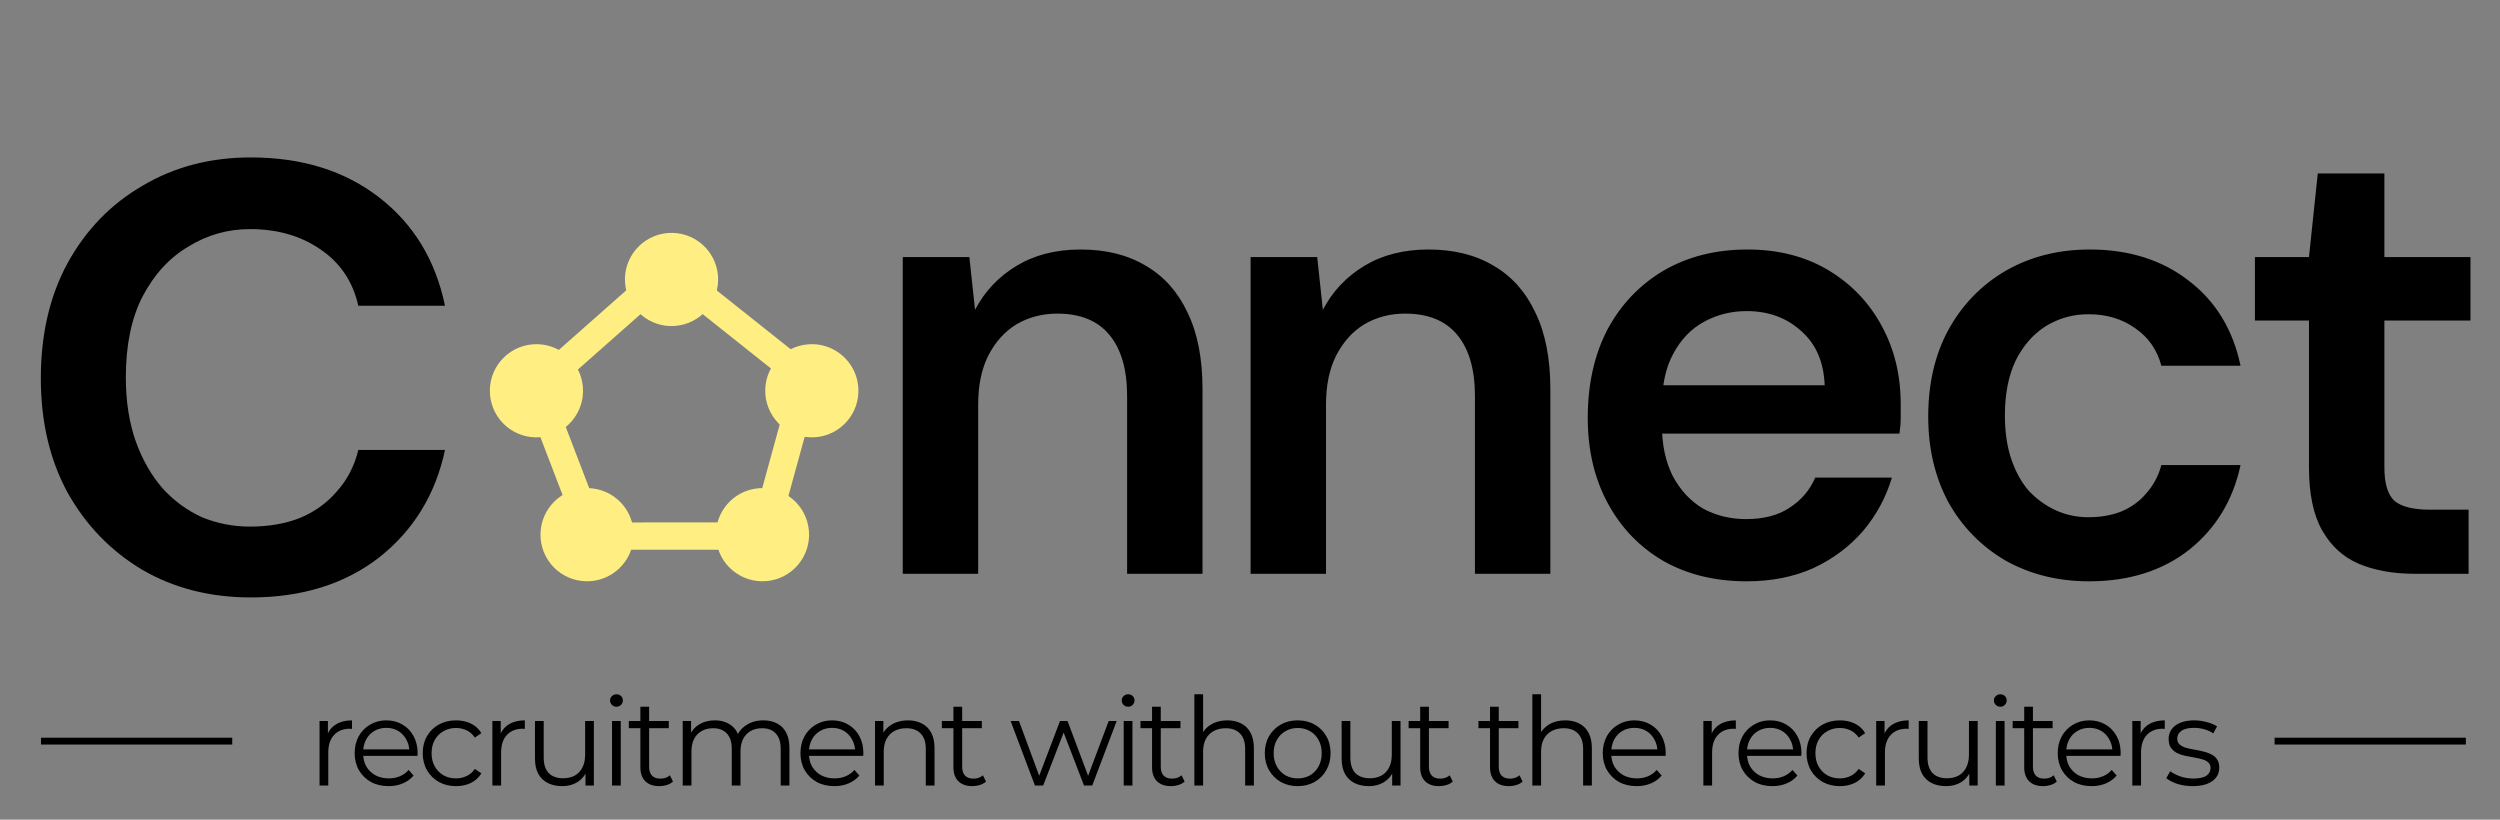 <svg width="366" height="120" viewBox="0 0 366 120" fill="none" xmlns="http://www.w3.org/2000/svg">
<rect x="0" y="0" width="366" height="120" fill="#808080" stroke="none"/>
<path d="M132.164 84V37.632H141.916L142.744 45.36C144.155 42.661 146.179 40.515 148.816 38.92C151.453 37.325 154.581 36.528 158.2 36.528C161.941 36.528 165.131 37.325 167.768 38.92C170.405 40.453 172.429 42.723 173.84 45.728C175.312 48.733 176.048 52.475 176.048 56.952V84H165.008V57.964C165.008 54.1 164.149 51.125 162.432 49.04C160.715 46.955 158.169 45.912 154.796 45.912C152.588 45.912 150.595 46.433 148.816 47.476C147.099 48.519 145.719 50.052 144.676 52.076C143.695 54.039 143.204 56.431 143.204 59.252V84H132.164ZM183.087 84V37.632H192.839L193.667 45.36C195.078 42.661 197.102 40.515 199.739 38.92C202.377 37.325 205.505 36.528 209.123 36.528C212.865 36.528 216.054 37.325 218.691 38.92C221.329 40.453 223.353 42.723 224.763 45.728C226.235 48.733 226.971 52.475 226.971 56.952V84H215.931V57.964C215.931 54.1 215.073 51.125 213.355 49.04C211.638 46.955 209.093 45.912 205.719 45.912C203.511 45.912 201.518 46.433 199.739 47.476C198.022 48.519 196.642 50.052 195.599 52.076C194.618 54.039 194.127 56.431 194.127 59.252V84H183.087ZM255.723 85.104C251.123 85.104 247.075 84.123 243.579 82.16C240.083 80.136 237.354 77.315 235.391 73.696C233.428 70.077 232.447 65.907 232.447 61.184C232.447 56.277 233.398 51.984 235.299 48.304C237.262 44.624 239.991 41.741 243.487 39.656C247.044 37.571 251.154 36.528 255.815 36.528C260.354 36.528 264.31 37.54 267.683 39.564C271.056 41.588 273.663 44.317 275.503 47.752C277.343 51.125 278.263 54.928 278.263 59.16C278.263 59.773 278.263 60.448 278.263 61.184C278.263 61.92 278.202 62.687 278.079 63.484H240.359V56.4H267.131C267.008 53.027 265.874 50.389 263.727 48.488C261.58 46.525 258.912 45.544 255.723 45.544C253.454 45.544 251.368 46.065 249.467 47.108C247.566 48.151 246.063 49.715 244.959 51.8C243.855 53.824 243.303 56.4 243.303 59.528V62.196C243.303 65.079 243.824 67.563 244.867 69.648C245.971 71.733 247.443 73.328 249.283 74.432C251.184 75.475 253.3 75.996 255.631 75.996C258.207 75.996 260.323 75.444 261.979 74.34C263.696 73.236 264.954 71.764 265.751 69.924H276.975C276.116 72.807 274.706 75.413 272.743 77.744C270.78 80.013 268.358 81.823 265.475 83.172C262.592 84.46 259.342 85.104 255.723 85.104ZM305.844 85.104C301.306 85.104 297.227 84.092 293.608 82.068C290.051 79.983 287.26 77.131 285.236 73.512C283.274 69.832 282.292 65.661 282.292 61C282.292 56.155 283.274 51.923 285.236 48.304C287.26 44.624 290.051 41.741 293.608 39.656C297.227 37.571 301.336 36.528 305.936 36.528C311.702 36.528 316.547 38.061 320.472 41.128C324.398 44.133 326.912 48.273 328.016 53.548H316.424C315.811 51.217 314.523 49.377 312.56 48.028C310.659 46.679 308.39 46.004 305.752 46.004C303.483 46.004 301.398 46.587 299.496 47.752C297.656 48.917 296.184 50.604 295.08 52.812C294.038 55.02 293.516 57.688 293.516 60.816C293.516 63.208 293.823 65.324 294.436 67.164C295.05 69.004 295.908 70.568 297.012 71.856C298.178 73.083 299.496 74.033 300.968 74.708C302.44 75.383 304.035 75.72 305.752 75.72C307.531 75.72 309.126 75.444 310.536 74.892C312.008 74.279 313.235 73.389 314.216 72.224C315.259 71.059 315.995 69.679 316.424 68.084H328.016C326.912 73.236 324.398 77.376 320.472 80.504C316.547 83.571 311.671 85.104 305.844 85.104ZM353.49 84C350.362 84 347.633 83.509 345.302 82.528C343.033 81.547 341.254 79.921 339.966 77.652C338.678 75.383 338.034 72.316 338.034 68.452V46.924H330.122V37.632H338.034L339.322 25.396H349.074V37.632H361.678V46.924H349.074V68.452C349.074 70.783 349.565 72.408 350.546 73.328C351.589 74.187 353.306 74.616 355.698 74.616H361.402V84H353.49Z" fill="black"/>
<path d="M36.722 87.464C30.785 87.464 25.498 86.122 20.862 83.438C16.226 80.673 12.566 76.891 9.882 72.092C7.279 67.293 5.978 61.722 5.978 55.378C5.978 48.953 7.279 43.341 9.882 38.542C12.566 33.662 16.226 29.88 20.862 27.196C25.498 24.431 30.785 23.048 36.722 23.048C44.205 23.048 50.467 25 55.51 28.904C60.553 32.808 63.765 38.095 65.148 44.764H52.46C51.647 41.185 49.776 38.42 46.848 36.468C44.001 34.516 40.585 33.54 36.6 33.54C33.347 33.54 30.337 34.394 27.572 36.102C24.807 37.729 22.57 40.169 20.862 43.422C19.235 46.594 18.422 50.539 18.422 55.256C18.422 58.753 18.91 61.885 19.886 64.65C20.862 67.334 22.163 69.611 23.79 71.482C25.498 73.353 27.45 74.776 29.646 75.752C31.842 76.647 34.16 77.094 36.6 77.094C39.284 77.094 41.683 76.687 43.798 75.874C45.994 74.979 47.824 73.678 49.288 71.97C50.833 70.262 51.891 68.229 52.46 65.87H65.148C63.765 72.377 60.553 77.623 55.51 81.608C50.467 85.512 44.205 87.464 36.722 87.464Z" fill="black"/>
<path d="M46.782 115V105.55H48.006V108.124L47.88 107.674C48.144 106.954 48.588 106.408 49.212 106.036C49.836 105.652 50.61 105.46 51.534 105.46V106.702C51.486 106.702 51.438 106.702 51.39 106.702C51.342 106.69 51.294 106.684 51.246 106.684C50.25 106.684 49.47 106.99 48.906 107.602C48.342 108.202 48.06 109.06 48.06 110.176V115H46.782ZM56.892 115.09C55.908 115.09 55.044 114.886 54.3 114.478C53.556 114.058 52.974 113.488 52.554 112.768C52.134 112.036 51.924 111.202 51.924 110.266C51.924 109.33 52.122 108.502 52.518 107.782C52.926 107.062 53.478 106.498 54.174 106.09C54.882 105.67 55.674 105.46 56.55 105.46C57.438 105.46 58.224 105.664 58.908 106.072C59.604 106.468 60.15 107.032 60.546 107.764C60.942 108.484 61.14 109.318 61.14 110.266C61.14 110.326 61.134 110.392 61.122 110.464C61.122 110.524 61.122 110.59 61.122 110.662H52.896V109.708H60.438L59.934 110.086C59.934 109.402 59.784 108.796 59.484 108.268C59.196 107.728 58.8 107.308 58.296 107.008C57.792 106.708 57.21 106.558 56.55 106.558C55.902 106.558 55.32 106.708 54.804 107.008C54.288 107.308 53.886 107.728 53.598 108.268C53.31 108.808 53.166 109.426 53.166 110.122V110.32C53.166 111.04 53.322 111.676 53.634 112.228C53.958 112.768 54.402 113.194 54.966 113.506C55.542 113.806 56.196 113.956 56.928 113.956C57.504 113.956 58.038 113.854 58.53 113.65C59.034 113.446 59.466 113.134 59.826 112.714L60.546 113.542C60.126 114.046 59.598 114.43 58.962 114.694C58.338 114.958 57.648 115.09 56.892 115.09ZM66.765 115.09C65.829 115.09 64.989 114.886 64.245 114.478C63.513 114.058 62.937 113.488 62.517 112.768C62.097 112.036 61.887 111.202 61.887 110.266C61.887 109.318 62.097 108.484 62.517 107.764C62.937 107.044 63.513 106.48 64.245 106.072C64.989 105.664 65.829 105.46 66.765 105.46C67.569 105.46 68.295 105.616 68.943 105.928C69.591 106.24 70.101 106.708 70.473 107.332L69.519 107.98C69.195 107.5 68.793 107.146 68.313 106.918C67.833 106.69 67.311 106.576 66.747 106.576C66.075 106.576 65.469 106.732 64.929 107.044C64.389 107.344 63.963 107.77 63.651 108.322C63.339 108.874 63.183 109.522 63.183 110.266C63.183 111.01 63.339 111.658 63.651 112.21C63.963 112.762 64.389 113.194 64.929 113.506C65.469 113.806 66.075 113.956 66.747 113.956C67.311 113.956 67.833 113.842 68.313 113.614C68.793 113.386 69.195 113.038 69.519 112.57L70.473 113.218C70.101 113.83 69.591 114.298 68.943 114.622C68.295 114.934 67.569 115.09 66.765 115.09ZM72.084 115V105.55H73.308V108.124L73.182 107.674C73.446 106.954 73.89 106.408 74.514 106.036C75.138 105.652 75.912 105.46 76.836 105.46V106.702C76.788 106.702 76.74 106.702 76.692 106.702C76.644 106.69 76.596 106.684 76.548 106.684C75.552 106.684 74.772 106.99 74.208 107.602C73.644 108.202 73.362 109.06 73.362 110.176V115H72.084ZM82.315 115.09C81.511 115.09 80.809 114.94 80.209 114.64C79.609 114.34 79.141 113.89 78.805 113.29C78.481 112.69 78.319 111.94 78.319 111.04V105.55H79.597V110.896C79.597 111.904 79.843 112.666 80.335 113.182C80.839 113.686 81.541 113.938 82.441 113.938C83.101 113.938 83.671 113.806 84.151 113.542C84.643 113.266 85.015 112.87 85.267 112.354C85.531 111.838 85.663 111.22 85.663 110.5V105.55H86.941V115H85.717V112.408L85.915 112.876C85.615 113.572 85.147 114.118 84.511 114.514C83.887 114.898 83.155 115.09 82.315 115.09ZM89.602 115V105.55H90.88V115H89.602ZM90.25 103.462C89.986 103.462 89.764 103.372 89.584 103.192C89.404 103.012 89.314 102.796 89.314 102.544C89.314 102.292 89.404 102.082 89.584 101.914C89.764 101.734 89.986 101.644 90.25 101.644C90.514 101.644 90.736 101.728 90.916 101.896C91.096 102.064 91.186 102.274 91.186 102.526C91.186 102.79 91.096 103.012 90.916 103.192C90.748 103.372 90.526 103.462 90.25 103.462ZM96.524 115.09C95.636 115.09 94.952 114.85 94.472 114.37C93.992 113.89 93.752 113.212 93.752 112.336V103.462H95.03V112.264C95.03 112.816 95.168 113.242 95.444 113.542C95.732 113.842 96.14 113.992 96.668 113.992C97.232 113.992 97.7 113.83 98.072 113.506L98.522 114.424C98.27 114.652 97.964 114.82 97.604 114.928C97.256 115.036 96.896 115.09 96.524 115.09ZM92.06 106.612V105.55H97.91V106.612H92.06ZM111.757 105.46C112.525 105.46 113.191 105.61 113.755 105.91C114.331 106.198 114.775 106.642 115.087 107.242C115.411 107.842 115.573 108.598 115.573 109.51V115H114.295V109.636C114.295 108.64 114.055 107.89 113.575 107.386C113.107 106.87 112.441 106.612 111.577 106.612C110.929 106.612 110.365 106.75 109.885 107.026C109.417 107.29 109.051 107.68 108.787 108.196C108.535 108.7 108.409 109.312 108.409 110.032V115H107.131V109.636C107.131 108.64 106.891 107.89 106.411 107.386C105.931 106.87 105.259 106.612 104.395 106.612C103.759 106.612 103.201 106.75 102.721 107.026C102.241 107.29 101.869 107.68 101.605 108.196C101.353 108.7 101.227 109.312 101.227 110.032V115H99.949V105.55H101.173V108.106L100.975 107.656C101.263 106.972 101.725 106.438 102.361 106.054C103.009 105.658 103.771 105.46 104.647 105.46C105.571 105.46 106.357 105.694 107.005 106.162C107.653 106.618 108.073 107.308 108.265 108.232L107.761 108.034C108.037 107.266 108.523 106.648 109.219 106.18C109.927 105.7 110.773 105.46 111.757 105.46ZM122.153 115.09C121.169 115.09 120.305 114.886 119.561 114.478C118.817 114.058 118.235 113.488 117.815 112.768C117.395 112.036 117.185 111.202 117.185 110.266C117.185 109.33 117.383 108.502 117.779 107.782C118.187 107.062 118.739 106.498 119.435 106.09C120.143 105.67 120.935 105.46 121.811 105.46C122.699 105.46 123.485 105.664 124.169 106.072C124.865 106.468 125.411 107.032 125.807 107.764C126.203 108.484 126.401 109.318 126.401 110.266C126.401 110.326 126.395 110.392 126.383 110.464C126.383 110.524 126.383 110.59 126.383 110.662H118.157V109.708H125.699L125.195 110.086C125.195 109.402 125.045 108.796 124.745 108.268C124.457 107.728 124.061 107.308 123.557 107.008C123.053 106.708 122.471 106.558 121.811 106.558C121.163 106.558 120.581 106.708 120.065 107.008C119.549 107.308 119.147 107.728 118.859 108.268C118.571 108.808 118.427 109.426 118.427 110.122V110.32C118.427 111.04 118.583 111.676 118.895 112.228C119.219 112.768 119.663 113.194 120.227 113.506C120.803 113.806 121.457 113.956 122.189 113.956C122.765 113.956 123.299 113.854 123.791 113.65C124.295 113.446 124.727 113.134 125.087 112.714L125.807 113.542C125.387 114.046 124.859 114.43 124.223 114.694C123.599 114.958 122.909 115.09 122.153 115.09ZM132.926 105.46C133.694 105.46 134.366 105.61 134.942 105.91C135.53 106.198 135.986 106.642 136.31 107.242C136.646 107.842 136.814 108.598 136.814 109.51V115H135.536V109.636C135.536 108.64 135.284 107.89 134.78 107.386C134.288 106.87 133.592 106.612 132.692 106.612C132.02 106.612 131.432 106.75 130.928 107.026C130.436 107.29 130.052 107.68 129.776 108.196C129.512 108.7 129.38 109.312 129.38 110.032V115H128.102V105.55H129.326V108.142L129.128 107.656C129.428 106.972 129.908 106.438 130.568 106.054C131.228 105.658 132.014 105.46 132.926 105.46ZM142.354 115.09C141.466 115.09 140.782 114.85 140.302 114.37C139.822 113.89 139.582 113.212 139.582 112.336V103.462H140.86V112.264C140.86 112.816 140.998 113.242 141.274 113.542C141.562 113.842 141.97 113.992 142.498 113.992C143.062 113.992 143.53 113.83 143.902 113.506L144.352 114.424C144.1 114.652 143.794 114.82 143.434 114.928C143.086 115.036 142.726 115.09 142.354 115.09ZM137.89 106.612V105.55H143.74V106.612H137.89ZM151.515 115L147.951 105.55H149.175L152.415 114.316H151.857L155.187 105.55H156.285L159.579 114.316H159.021L162.315 105.55H163.485L159.903 115H158.697L155.529 106.756H155.907L152.721 115H151.515ZM164.51 115V105.55H165.788V115H164.51ZM165.158 103.462C164.894 103.462 164.672 103.372 164.492 103.192C164.312 103.012 164.222 102.796 164.222 102.544C164.222 102.292 164.312 102.082 164.492 101.914C164.672 101.734 164.894 101.644 165.158 101.644C165.422 101.644 165.644 101.728 165.824 101.896C166.004 102.064 166.094 102.274 166.094 102.526C166.094 102.79 166.004 103.012 165.824 103.192C165.656 103.372 165.434 103.462 165.158 103.462ZM171.432 115.09C170.544 115.09 169.86 114.85 169.38 114.37C168.9 113.89 168.66 113.212 168.66 112.336V103.462H169.938V112.264C169.938 112.816 170.076 113.242 170.352 113.542C170.64 113.842 171.048 113.992 171.576 113.992C172.14 113.992 172.608 113.83 172.98 113.506L173.43 114.424C173.178 114.652 172.872 114.82 172.512 114.928C172.164 115.036 171.804 115.09 171.432 115.09ZM166.968 106.612V105.55H172.818V106.612H166.968ZM179.68 105.46C180.448 105.46 181.12 105.61 181.696 105.91C182.284 106.198 182.74 106.642 183.064 107.242C183.4 107.842 183.568 108.598 183.568 109.51V115H182.29V109.636C182.29 108.64 182.038 107.89 181.534 107.386C181.042 106.87 180.346 106.612 179.446 106.612C178.774 106.612 178.186 106.75 177.682 107.026C177.19 107.29 176.806 107.68 176.53 108.196C176.266 108.7 176.134 109.312 176.134 110.032V115H174.856V101.644H176.134V108.142L175.882 107.656C176.182 106.972 176.662 106.438 177.322 106.054C177.982 105.658 178.768 105.46 179.68 105.46ZM189.972 115.09C189.06 115.09 188.238 114.886 187.506 114.478C186.786 114.058 186.216 113.488 185.796 112.768C185.376 112.036 185.166 111.202 185.166 110.266C185.166 109.318 185.376 108.484 185.796 107.764C186.216 107.044 186.786 106.48 187.506 106.072C188.226 105.664 189.048 105.46 189.972 105.46C190.908 105.46 191.736 105.664 192.456 106.072C193.188 106.48 193.758 107.044 194.166 107.764C194.586 108.484 194.796 109.318 194.796 110.266C194.796 111.202 194.586 112.036 194.166 112.768C193.758 113.488 193.188 114.058 192.456 114.478C191.724 114.886 190.896 115.09 189.972 115.09ZM189.972 113.956C190.656 113.956 191.262 113.806 191.79 113.506C192.318 113.194 192.732 112.762 193.032 112.21C193.344 111.646 193.5 110.998 193.5 110.266C193.5 109.522 193.344 108.874 193.032 108.322C192.732 107.77 192.318 107.344 191.79 107.044C191.262 106.732 190.662 106.576 189.99 106.576C189.318 106.576 188.718 106.732 188.19 107.044C187.662 107.344 187.242 107.77 186.93 108.322C186.618 108.874 186.462 109.522 186.462 110.266C186.462 110.998 186.618 111.646 186.93 112.21C187.242 112.762 187.662 113.194 188.19 113.506C188.718 113.806 189.312 113.956 189.972 113.956ZM200.411 115.09C199.607 115.09 198.905 114.94 198.305 114.64C197.705 114.34 197.237 113.89 196.901 113.29C196.577 112.69 196.415 111.94 196.415 111.04V105.55H197.693V110.896C197.693 111.904 197.939 112.666 198.431 113.182C198.935 113.686 199.637 113.938 200.537 113.938C201.197 113.938 201.767 113.806 202.247 113.542C202.739 113.266 203.111 112.87 203.363 112.354C203.627 111.838 203.759 111.22 203.759 110.5V105.55H205.037V115H203.813V112.408L204.011 112.876C203.711 113.572 203.243 114.118 202.607 114.514C201.983 114.898 201.251 115.09 200.411 115.09ZM210.687 115.09C209.799 115.09 209.115 114.85 208.635 114.37C208.155 113.89 207.915 113.212 207.915 112.336V103.462H209.193V112.264C209.193 112.816 209.331 113.242 209.607 113.542C209.895 113.842 210.303 113.992 210.831 113.992C211.395 113.992 211.863 113.83 212.235 113.506L212.685 114.424C212.433 114.652 212.127 114.82 211.767 114.928C211.419 115.036 211.059 115.09 210.687 115.09ZM206.223 106.612V105.55H212.073V106.612H206.223ZM220.911 115.09C220.023 115.09 219.339 114.85 218.859 114.37C218.379 113.89 218.139 113.212 218.139 112.336V103.462H219.417V112.264C219.417 112.816 219.555 113.242 219.831 113.542C220.119 113.842 220.527 113.992 221.055 113.992C221.619 113.992 222.087 113.83 222.459 113.506L222.909 114.424C222.657 114.652 222.351 114.82 221.991 114.928C221.643 115.036 221.283 115.09 220.911 115.09ZM216.447 106.612V105.55H222.297V106.612H216.447ZM229.159 105.46C229.927 105.46 230.599 105.61 231.175 105.91C231.763 106.198 232.219 106.642 232.543 107.242C232.879 107.842 233.047 108.598 233.047 109.51V115H231.769V109.636C231.769 108.64 231.517 107.89 231.013 107.386C230.521 106.87 229.825 106.612 228.925 106.612C228.253 106.612 227.665 106.75 227.161 107.026C226.669 107.29 226.285 107.68 226.009 108.196C225.745 108.7 225.613 109.312 225.613 110.032V115H224.335V101.644H225.613V108.142L225.361 107.656C225.661 106.972 226.141 106.438 226.801 106.054C227.461 105.658 228.247 105.46 229.159 105.46ZM239.613 115.09C238.629 115.09 237.765 114.886 237.021 114.478C236.277 114.058 235.695 113.488 235.275 112.768C234.855 112.036 234.645 111.202 234.645 110.266C234.645 109.33 234.843 108.502 235.239 107.782C235.647 107.062 236.199 106.498 236.895 106.09C237.603 105.67 238.395 105.46 239.271 105.46C240.159 105.46 240.945 105.664 241.629 106.072C242.325 106.468 242.871 107.032 243.267 107.764C243.663 108.484 243.861 109.318 243.861 110.266C243.861 110.326 243.855 110.392 243.843 110.464C243.843 110.524 243.843 110.59 243.843 110.662H235.617V109.708H243.159L242.655 110.086C242.655 109.402 242.505 108.796 242.205 108.268C241.917 107.728 241.521 107.308 241.017 107.008C240.513 106.708 239.931 106.558 239.271 106.558C238.623 106.558 238.041 106.708 237.525 107.008C237.009 107.308 236.607 107.728 236.319 108.268C236.031 108.808 235.887 109.426 235.887 110.122V110.32C235.887 111.04 236.043 111.676 236.355 112.228C236.679 112.768 237.123 113.194 237.687 113.506C238.263 113.806 238.917 113.956 239.649 113.956C240.225 113.956 240.759 113.854 241.251 113.65C241.755 113.446 242.187 113.134 242.547 112.714L243.267 113.542C242.847 114.046 242.319 114.43 241.683 114.694C241.059 114.958 240.369 115.09 239.613 115.09ZM249.373 115V105.55H250.597V108.124L250.471 107.674C250.735 106.954 251.179 106.408 251.803 106.036C252.427 105.652 253.201 105.46 254.125 105.46V106.702C254.077 106.702 254.029 106.702 253.981 106.702C253.933 106.69 253.885 106.684 253.837 106.684C252.841 106.684 252.061 106.99 251.497 107.602C250.933 108.202 250.651 109.06 250.651 110.176V115H249.373ZM259.484 115.09C258.5 115.09 257.636 114.886 256.892 114.478C256.148 114.058 255.566 113.488 255.146 112.768C254.726 112.036 254.516 111.202 254.516 110.266C254.516 109.33 254.714 108.502 255.11 107.782C255.518 107.062 256.07 106.498 256.766 106.09C257.474 105.67 258.266 105.46 259.142 105.46C260.03 105.46 260.816 105.664 261.5 106.072C262.196 106.468 262.742 107.032 263.138 107.764C263.534 108.484 263.732 109.318 263.732 110.266C263.732 110.326 263.726 110.392 263.714 110.464C263.714 110.524 263.714 110.59 263.714 110.662H255.488V109.708H263.03L262.526 110.086C262.526 109.402 262.376 108.796 262.076 108.268C261.788 107.728 261.392 107.308 260.888 107.008C260.384 106.708 259.802 106.558 259.142 106.558C258.494 106.558 257.912 106.708 257.396 107.008C256.88 107.308 256.478 107.728 256.19 108.268C255.902 108.808 255.758 109.426 255.758 110.122V110.32C255.758 111.04 255.914 111.676 256.226 112.228C256.55 112.768 256.994 113.194 257.558 113.506C258.134 113.806 258.788 113.956 259.52 113.956C260.096 113.956 260.63 113.854 261.122 113.65C261.626 113.446 262.058 113.134 262.418 112.714L263.138 113.542C262.718 114.046 262.19 114.43 261.554 114.694C260.93 114.958 260.24 115.09 259.484 115.09ZM269.357 115.09C268.421 115.09 267.581 114.886 266.837 114.478C266.105 114.058 265.529 113.488 265.109 112.768C264.689 112.036 264.479 111.202 264.479 110.266C264.479 109.318 264.689 108.484 265.109 107.764C265.529 107.044 266.105 106.48 266.837 106.072C267.581 105.664 268.421 105.46 269.357 105.46C270.161 105.46 270.887 105.616 271.535 105.928C272.183 106.24 272.693 106.708 273.065 107.332L272.111 107.98C271.787 107.5 271.385 107.146 270.905 106.918C270.425 106.69 269.903 106.576 269.339 106.576C268.667 106.576 268.061 106.732 267.521 107.044C266.981 107.344 266.555 107.77 266.243 108.322C265.931 108.874 265.775 109.522 265.775 110.266C265.775 111.01 265.931 111.658 266.243 112.21C266.555 112.762 266.981 113.194 267.521 113.506C268.061 113.806 268.667 113.956 269.339 113.956C269.903 113.956 270.425 113.842 270.905 113.614C271.385 113.386 271.787 113.038 272.111 112.57L273.065 113.218C272.693 113.83 272.183 114.298 271.535 114.622C270.887 114.934 270.161 115.09 269.357 115.09ZM274.675 115V105.55H275.899V108.124L275.773 107.674C276.037 106.954 276.481 106.408 277.105 106.036C277.729 105.652 278.503 105.46 279.427 105.46V106.702C279.379 106.702 279.331 106.702 279.283 106.702C279.235 106.69 279.187 106.684 279.139 106.684C278.143 106.684 277.363 106.99 276.799 107.602C276.235 108.202 275.953 109.06 275.953 110.176V115H274.675ZM284.906 115.09C284.102 115.09 283.4 114.94 282.8 114.64C282.2 114.34 281.732 113.89 281.396 113.29C281.072 112.69 280.91 111.94 280.91 111.04V105.55H282.188V110.896C282.188 111.904 282.434 112.666 282.926 113.182C283.43 113.686 284.132 113.938 285.032 113.938C285.692 113.938 286.262 113.806 286.742 113.542C287.234 113.266 287.606 112.87 287.858 112.354C288.122 111.838 288.254 111.22 288.254 110.5V105.55H289.532V115H288.308V112.408L288.506 112.876C288.206 113.572 287.738 114.118 287.102 114.514C286.478 114.898 285.746 115.09 284.906 115.09ZM292.194 115V105.55H293.472V115H292.194ZM292.842 103.462C292.578 103.462 292.356 103.372 292.176 103.192C291.996 103.012 291.906 102.796 291.906 102.544C291.906 102.292 291.996 102.082 292.176 101.914C292.356 101.734 292.578 101.644 292.842 101.644C293.106 101.644 293.328 101.728 293.508 101.896C293.688 102.064 293.778 102.274 293.778 102.526C293.778 102.79 293.688 103.012 293.508 103.192C293.34 103.372 293.118 103.462 292.842 103.462ZM299.116 115.09C298.228 115.09 297.544 114.85 297.064 114.37C296.584 113.89 296.344 113.212 296.344 112.336V103.462H297.622V112.264C297.622 112.816 297.76 113.242 298.036 113.542C298.324 113.842 298.732 113.992 299.26 113.992C299.824 113.992 300.292 113.83 300.664 113.506L301.114 114.424C300.862 114.652 300.556 114.82 300.196 114.928C299.848 115.036 299.488 115.09 299.116 115.09ZM294.652 106.612V105.55H300.502V106.612H294.652ZM306.22 115.09C305.236 115.09 304.372 114.886 303.628 114.478C302.884 114.058 302.302 113.488 301.882 112.768C301.462 112.036 301.252 111.202 301.252 110.266C301.252 109.33 301.45 108.502 301.846 107.782C302.254 107.062 302.806 106.498 303.502 106.09C304.21 105.67 305.002 105.46 305.878 105.46C306.766 105.46 307.552 105.664 308.236 106.072C308.932 106.468 309.478 107.032 309.874 107.764C310.27 108.484 310.468 109.318 310.468 110.266C310.468 110.326 310.462 110.392 310.45 110.464C310.45 110.524 310.45 110.59 310.45 110.662H302.224V109.708H309.766L309.262 110.086C309.262 109.402 309.112 108.796 308.812 108.268C308.524 107.728 308.128 107.308 307.624 107.008C307.12 106.708 306.538 106.558 305.878 106.558C305.23 106.558 304.648 106.708 304.132 107.008C303.616 107.308 303.214 107.728 302.926 108.268C302.638 108.808 302.494 109.426 302.494 110.122V110.32C302.494 111.04 302.65 111.676 302.962 112.228C303.286 112.768 303.73 113.194 304.294 113.506C304.87 113.806 305.524 113.956 306.256 113.956C306.832 113.956 307.366 113.854 307.858 113.65C308.362 113.446 308.794 113.134 309.154 112.714L309.874 113.542C309.454 114.046 308.926 114.43 308.29 114.694C307.666 114.958 306.976 115.09 306.22 115.09ZM312.17 115V105.55H313.394V108.124L313.268 107.674C313.532 106.954 313.976 106.408 314.6 106.036C315.224 105.652 315.998 105.46 316.922 105.46V106.702C316.874 106.702 316.826 106.702 316.778 106.702C316.73 106.69 316.682 106.684 316.634 106.684C315.638 106.684 314.858 106.99 314.294 107.602C313.73 108.202 313.448 109.06 313.448 110.176V115H312.17ZM320.997 115.09C320.217 115.09 319.479 114.982 318.783 114.766C318.087 114.538 317.541 114.256 317.145 113.92L317.721 112.912C318.105 113.2 318.597 113.452 319.197 113.668C319.797 113.872 320.427 113.974 321.087 113.974C321.987 113.974 322.635 113.836 323.031 113.56C323.427 113.272 323.625 112.894 323.625 112.426C323.625 112.078 323.511 111.808 323.283 111.616C323.067 111.412 322.779 111.262 322.419 111.166C322.059 111.058 321.657 110.968 321.213 110.896C320.769 110.824 320.325 110.74 319.881 110.644C319.449 110.548 319.053 110.41 318.693 110.23C318.333 110.038 318.039 109.78 317.811 109.456C317.595 109.132 317.487 108.7 317.487 108.16C317.487 107.644 317.631 107.182 317.919 106.774C318.207 106.366 318.627 106.048 319.179 105.82C319.743 105.58 320.427 105.46 321.231 105.46C321.843 105.46 322.455 105.544 323.067 105.712C323.679 105.868 324.183 106.078 324.579 106.342L324.021 107.368C323.601 107.08 323.151 106.876 322.671 106.756C322.191 106.624 321.711 106.558 321.231 106.558C320.379 106.558 319.749 106.708 319.341 107.008C318.945 107.296 318.747 107.668 318.747 108.124C318.747 108.484 318.855 108.766 319.071 108.97C319.299 109.174 319.593 109.336 319.953 109.456C320.325 109.564 320.727 109.654 321.159 109.726C321.603 109.798 322.041 109.888 322.473 109.996C322.917 110.092 323.319 110.23 323.679 110.41C324.051 110.578 324.345 110.824 324.561 111.148C324.789 111.46 324.903 111.874 324.903 112.39C324.903 112.942 324.747 113.422 324.435 113.83C324.135 114.226 323.691 114.538 323.103 114.766C322.527 114.982 321.825 115.09 320.997 115.09Z" fill="black"/>
<path d="M6 108.5H34" stroke="black"/>
<path d="M333 108.5H361" stroke="black"/>
<path d="M98.864 47.712C102.619 47.408 105.416 44.117 105.111 40.362C104.807 36.607 101.516 33.81 97.761 34.115C94.006 34.42 91.209 37.711 91.514 41.465C91.819 45.22 95.11 48.017 98.864 47.712Z" fill="#FFEF82"/>
<path d="M119.404 64.006C123.159 63.701 125.955 60.41 125.651 56.655C125.346 52.9 122.055 50.103 118.3 50.408C114.545 50.713 111.749 54.004 112.053 57.759C112.358 61.513 115.649 64.31 119.404 64.006Z" fill="#FFEF82"/>
<path d="M112.179 85.076C115.934 84.771 118.73 81.48 118.426 77.725C118.121 73.97 114.83 71.174 111.075 71.478C107.32 71.783 104.524 75.074 104.828 78.829C105.133 82.583 108.424 85.38 112.179 85.076Z" fill="#FFEF82"/>
<path d="M86.499 85.077C90.254 84.772 93.051 81.481 92.746 77.727C92.442 73.972 89.151 71.175 85.396 71.48C81.641 71.784 78.844 75.075 79.149 78.83C79.454 82.585 82.744 85.382 86.499 85.077Z" fill="#FFEF82"/>
<path d="M79.087 64.007C82.841 63.703 85.638 60.412 85.334 56.657C85.029 52.902 81.738 50.105 77.983 50.41C74.228 50.715 71.431 54.006 71.736 57.76C72.041 61.515 75.332 64.312 79.087 64.007Z" fill="#FFEF82"/>
<path d="M99.577 40.818L115.892 53.794" stroke="#FFEF82" stroke-width="4"/>
<path d="M87.265 78.488L108.111 78.476" stroke="#FFEF82" stroke-width="4"/>
<path d="M117.565 57.266L112.044 77.368" stroke="#FFEF82" stroke-width="4"/>
<path d="M93.777 43.321L78.158 57.127" stroke="#FFEF82" stroke-width="4"/>
<path d="M79.499 59.417L86.963 78.882" stroke="#FFEF82" stroke-width="4"/>
</svg>
